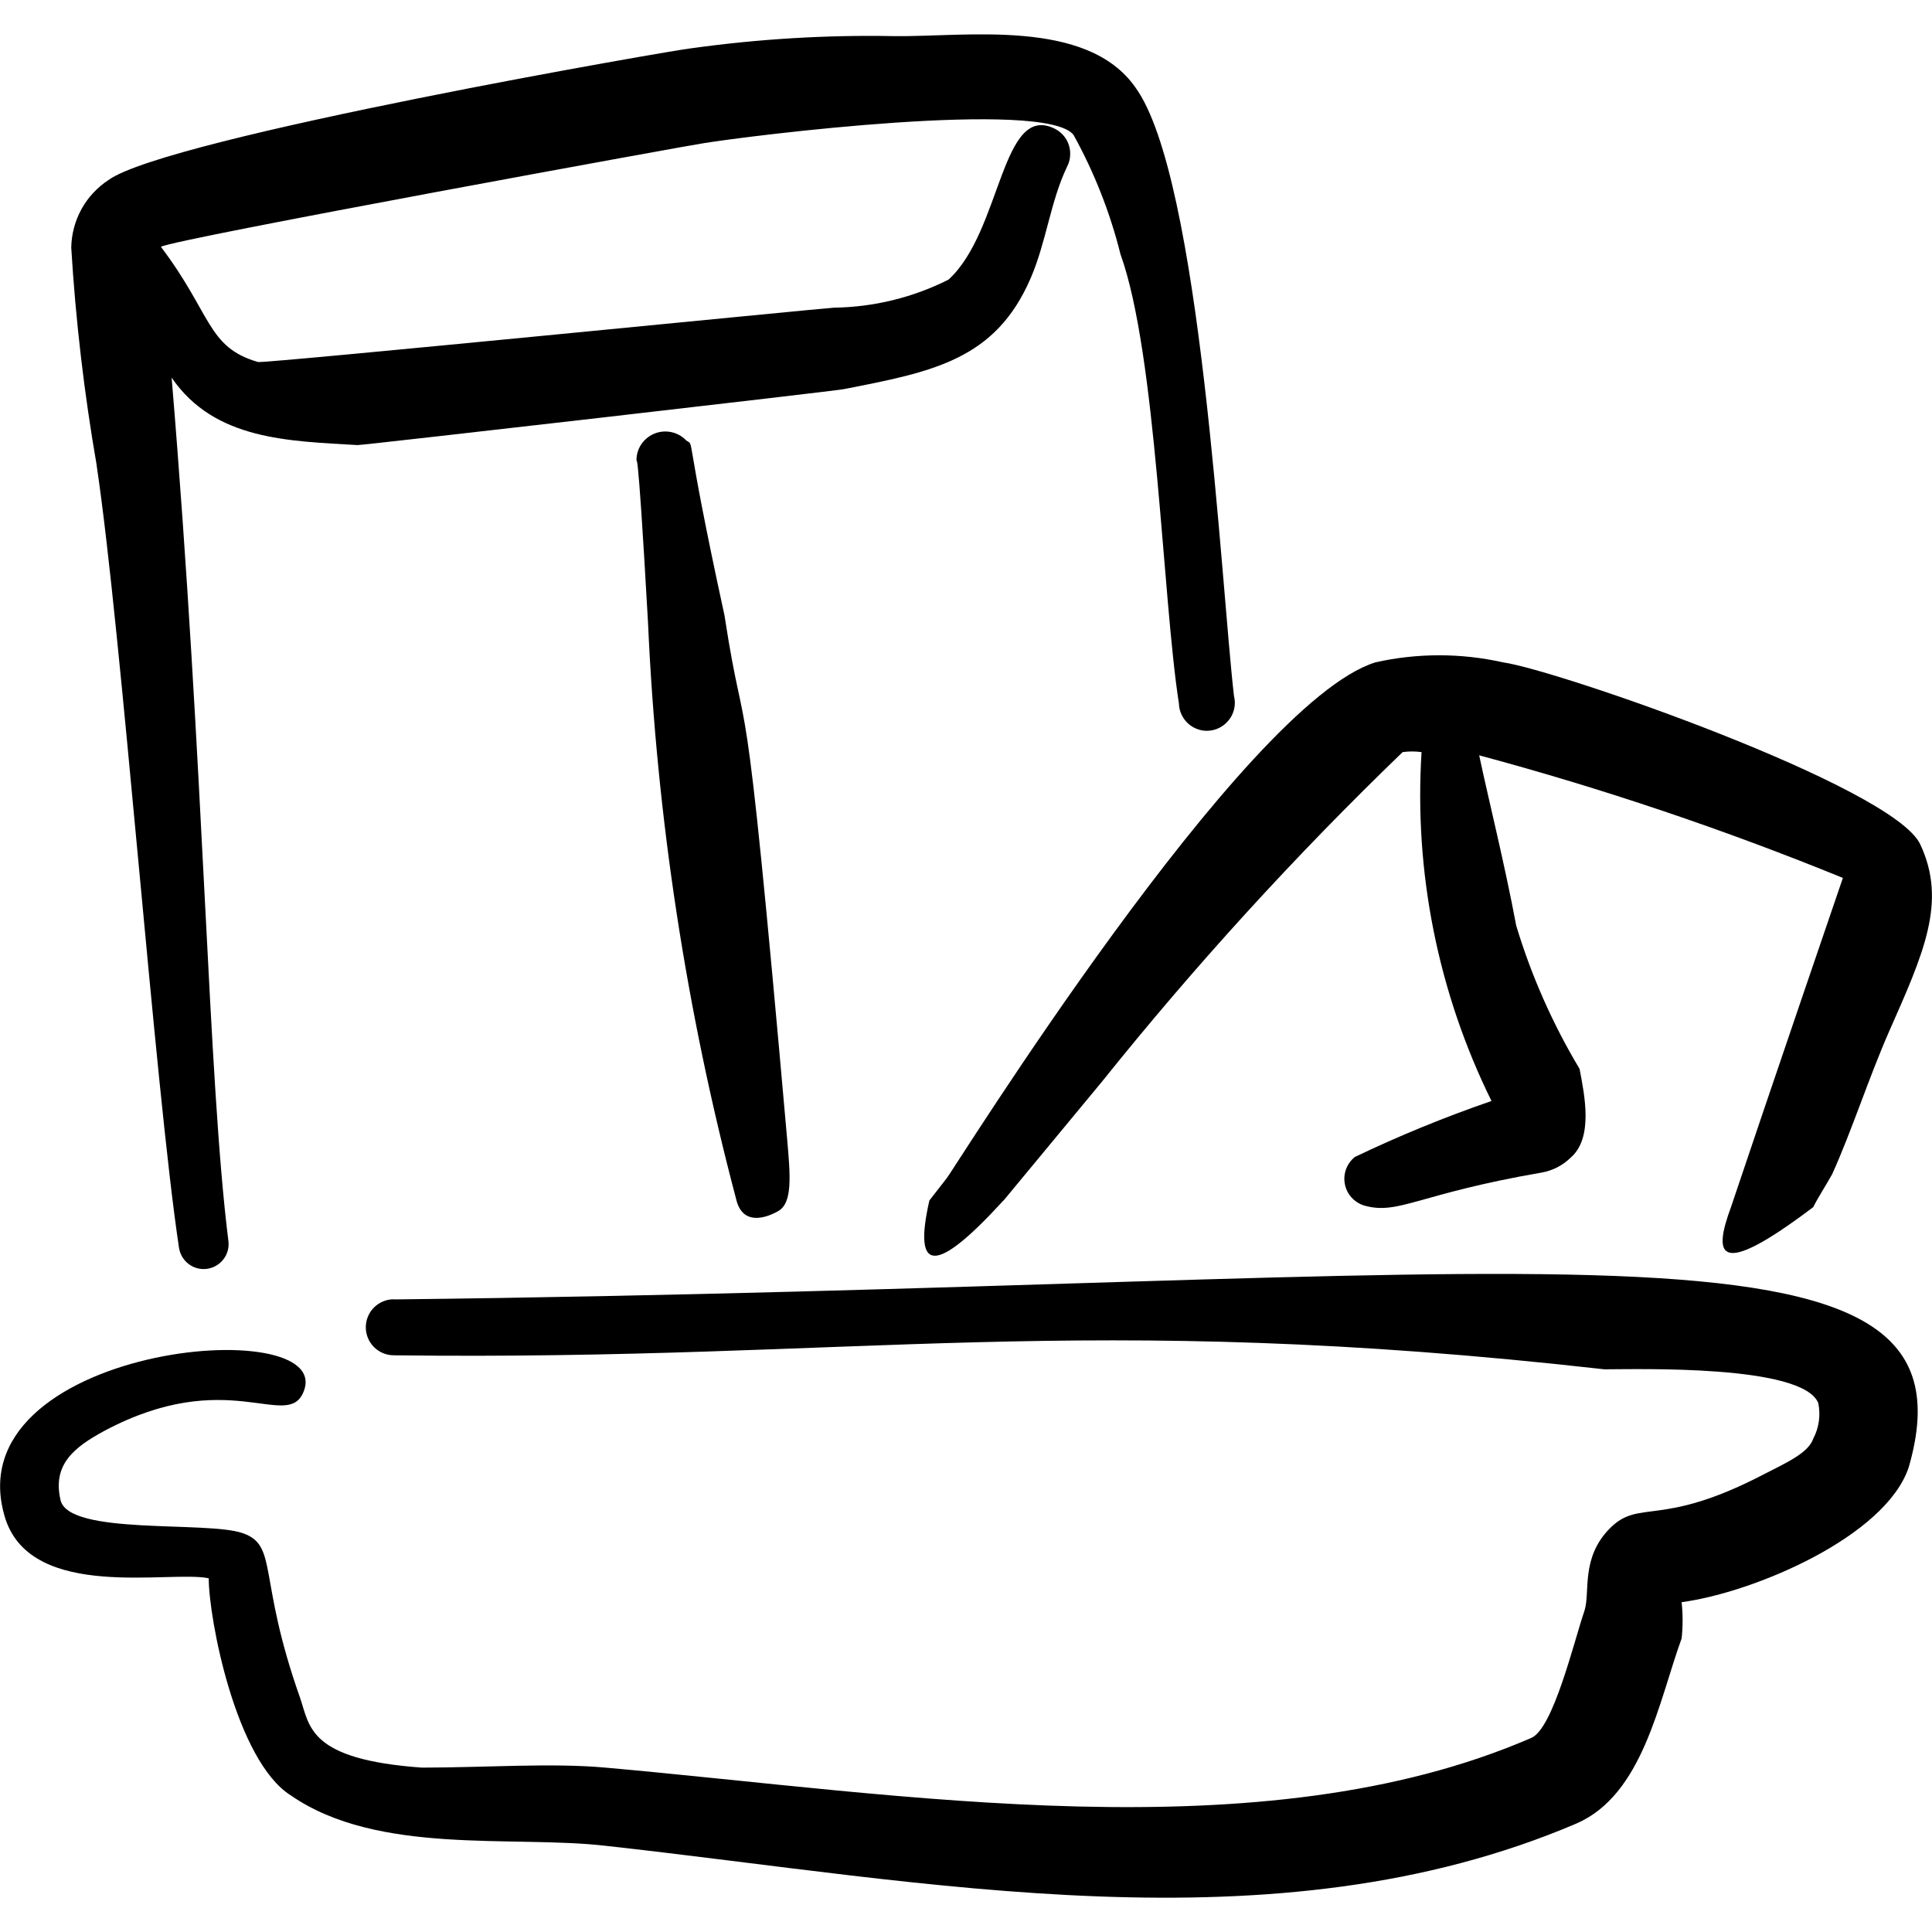 <svg xmlns="http://www.w3.org/2000/svg" fill="none" viewBox="0 0 24 24" id="Drawer-Envelope--Streamline-Freehand">
  <desc>
    Drawer Envelope Streamline Icon: https://streamlinehq.com
  </desc>
  <path fill="#000000" fill-rule="evenodd" d="M1.201 5.785c0.307 2.044 0.726 7.748 1.022 9.711 0.011 0.081 0.054 0.155 0.119 0.205 0.065 0.05 0.147 0.072 0.229 0.061 0.081 -0.011 0.155 -0.054 0.205 -0.119 0.05 -0.065 0.072 -0.147 0.061 -0.229 -0.256 -2.044 -0.296 -5.827 -0.705 -10.723 0.532 0.777 1.452 0.787 2.31 0.838 0.082 0 5.96 -0.675 6.041 -0.695 1.094 -0.215 1.881 -0.358 2.321 -1.38 0.194 -0.45 0.245 -0.951 0.45 -1.38 0.021 -0.04 0.035 -0.084 0.039 -0.13 0.004 -0.045 -0 -0.091 -0.013 -0.135 -0.013 -0.044 -0.035 -0.084 -0.064 -0.12 -0.029 -0.035 -0.065 -0.064 -0.105 -0.086 -0.675 -0.348 -0.664 1.268 -1.329 1.871 -0.441 0.222 -0.927 0.341 -1.421 0.348 -0.082 0 -7.064 0.695 -7.156 0.675 -0.634 -0.184 -0.572 -0.593 -1.206 -1.431 0.133 -0.092 6.706 -1.288 6.747 -1.288 0.562 -0.092 4.242 -0.552 4.59 -0.102 0.258 0.467 0.454 0.965 0.583 1.482 0.45 1.247 0.521 4.273 0.726 5.581 0.001 0.049 0.013 0.097 0.034 0.141 0.021 0.044 0.051 0.083 0.088 0.115 0.037 0.032 0.081 0.055 0.127 0.069 0.047 0.014 0.096 0.018 0.144 0.011 0.048 -0.006 0.095 -0.023 0.136 -0.049 0.042 -0.026 0.077 -0.06 0.105 -0.1 0.028 -0.04 0.046 -0.086 0.055 -0.134 0.009 -0.048 0.007 -0.097 -0.005 -0.145 -0.164 -1.411 -0.409 -6.45 -1.227 -7.564 -0.603 -0.859 -2.106 -0.624 -2.985 -0.634 -0.851 -0.017 -1.702 0.035 -2.545 0.153 -0.082 0 -6.501 1.104 -7.227 1.636 -0.139 0.092 -0.254 0.216 -0.334 0.362 -0.08 0.146 -0.123 0.31 -0.126 0.476 0.055 0.908 0.161 1.813 0.317 2.709Z" clip-rule="evenodd" stroke-width="1"></path>
  <path fill="#000000" fill-rule="evenodd" d="M8.521 5.468c-0.048 -0.05 -0.11 -0.084 -0.177 -0.099 -0.067 -0.015 -0.138 -0.011 -0.203 0.013s-0.121 0.066 -0.163 0.121 -0.066 0.121 -0.071 0.19c0 0.164 0 -0.501 0.143 2.044 0.108 2.417 0.475 4.816 1.094 7.156 0.072 0.317 0.337 0.256 0.521 0.153 0.184 -0.102 0.153 -0.44 0.112 -0.91 -0.562 -6.368 -0.491 -4.631 -0.777 -6.491 -0.521 -2.392 -0.358 -2.085 -0.48 -2.177Z" clip-rule="evenodd" stroke-width="1"></path>
  <path fill="#000000" fill-rule="evenodd" d="m12.466 14.914 1.227 -1.482c1.155 -1.441 2.401 -2.807 3.731 -4.089 0.078 -0.011 0.157 -0.011 0.235 0 -0.094 1.496 0.206 2.99 0.869 4.334 -0.579 0.199 -1.145 0.431 -1.697 0.695 -0.049 0.039 -0.087 0.091 -0.109 0.15 -0.022 0.059 -0.028 0.123 -0.016 0.185 0.011 0.062 0.04 0.12 0.082 0.167 0.042 0.047 0.096 0.082 0.156 0.101 0.429 0.123 0.664 -0.143 2.208 -0.409 0.135 -0.024 0.26 -0.088 0.358 -0.184 0.286 -0.245 0.174 -0.777 0.112 -1.104 -0.334 -0.558 -0.599 -1.156 -0.787 -1.779 -0.143 -0.767 -0.348 -1.584 -0.46 -2.116 1.536 0.413 3.045 0.922 4.518 1.523 0 0 -0.92 2.688 -1.39 4.089 -0.215 0.583 -0.194 0.92 1.022 0 0.061 -0.123 0.143 -0.245 0.235 -0.409 0.245 -0.542 0.45 -1.186 0.705 -1.768 0.429 -0.971 0.726 -1.615 0.388 -2.331 -0.337 -0.716 -4.518 -2.167 -5.183 -2.259 -0.522 -0.117 -1.063 -0.117 -1.584 0 -1.646 0.511 -5.254 6.328 -5.326 6.409l-0.215 0.276c-0.204 0.9 0.071 0.93 0.92 0Z" clip-rule="evenodd" stroke-width="1"></path>
  <path fill="#000000" fill-rule="evenodd" d="M4.892 16.14c-0.092 0 -0.181 0.037 -0.246 0.102 -0.065 0.065 -0.102 0.154 -0.102 0.246s0.037 0.181 0.102 0.246c0.065 0.065 0.154 0.102 0.246 0.102 5.765 0.072 8.525 -0.562 15.037 0.174 0.419 0 2.464 -0.061 2.658 0.419 0.031 0.149 0.01 0.305 -0.061 0.44 -0.061 0.184 -0.348 0.307 -0.624 0.45 -1.278 0.664 -1.533 0.296 -1.901 0.664 -0.368 0.368 -0.245 0.797 -0.317 1.022 -0.133 0.389 -0.389 1.472 -0.664 1.585 -3.353 1.452 -7.81 0.695 -11.5 0.368 -0.664 -0.061 -1.503 0 -2.28 0 -1.411 -0.102 -1.39 -0.511 -1.513 -0.869 -0.532 -1.503 -0.266 -1.891 -0.716 -2.045 -0.45 -0.153 -2.157 0.031 -2.259 -0.409 -0.102 -0.44 0.164 -0.654 0.542 -0.859 1.533 -0.818 2.269 0 2.474 -0.48 0.44 -1.022 -4.385 -0.583 -3.7 1.574 0.337 1.022 2.044 0.634 2.525 0.736 0 0.501 0.337 2.269 1.022 2.699 1.084 0.746 2.75 0.491 3.905 0.624 3.997 0.44 8.301 1.329 12.062 -0.276 0.828 -0.358 1.022 -1.513 1.308 -2.3 0.016 -0.149 0.016 -0.3 0 -0.45 0.91 -0.123 2.535 -0.818 2.821 -1.676 0.981 -3.394 -4.447 -2.249 -18.819 -2.085Z" clip-rule="evenodd" stroke-width="1"></path>
</svg>